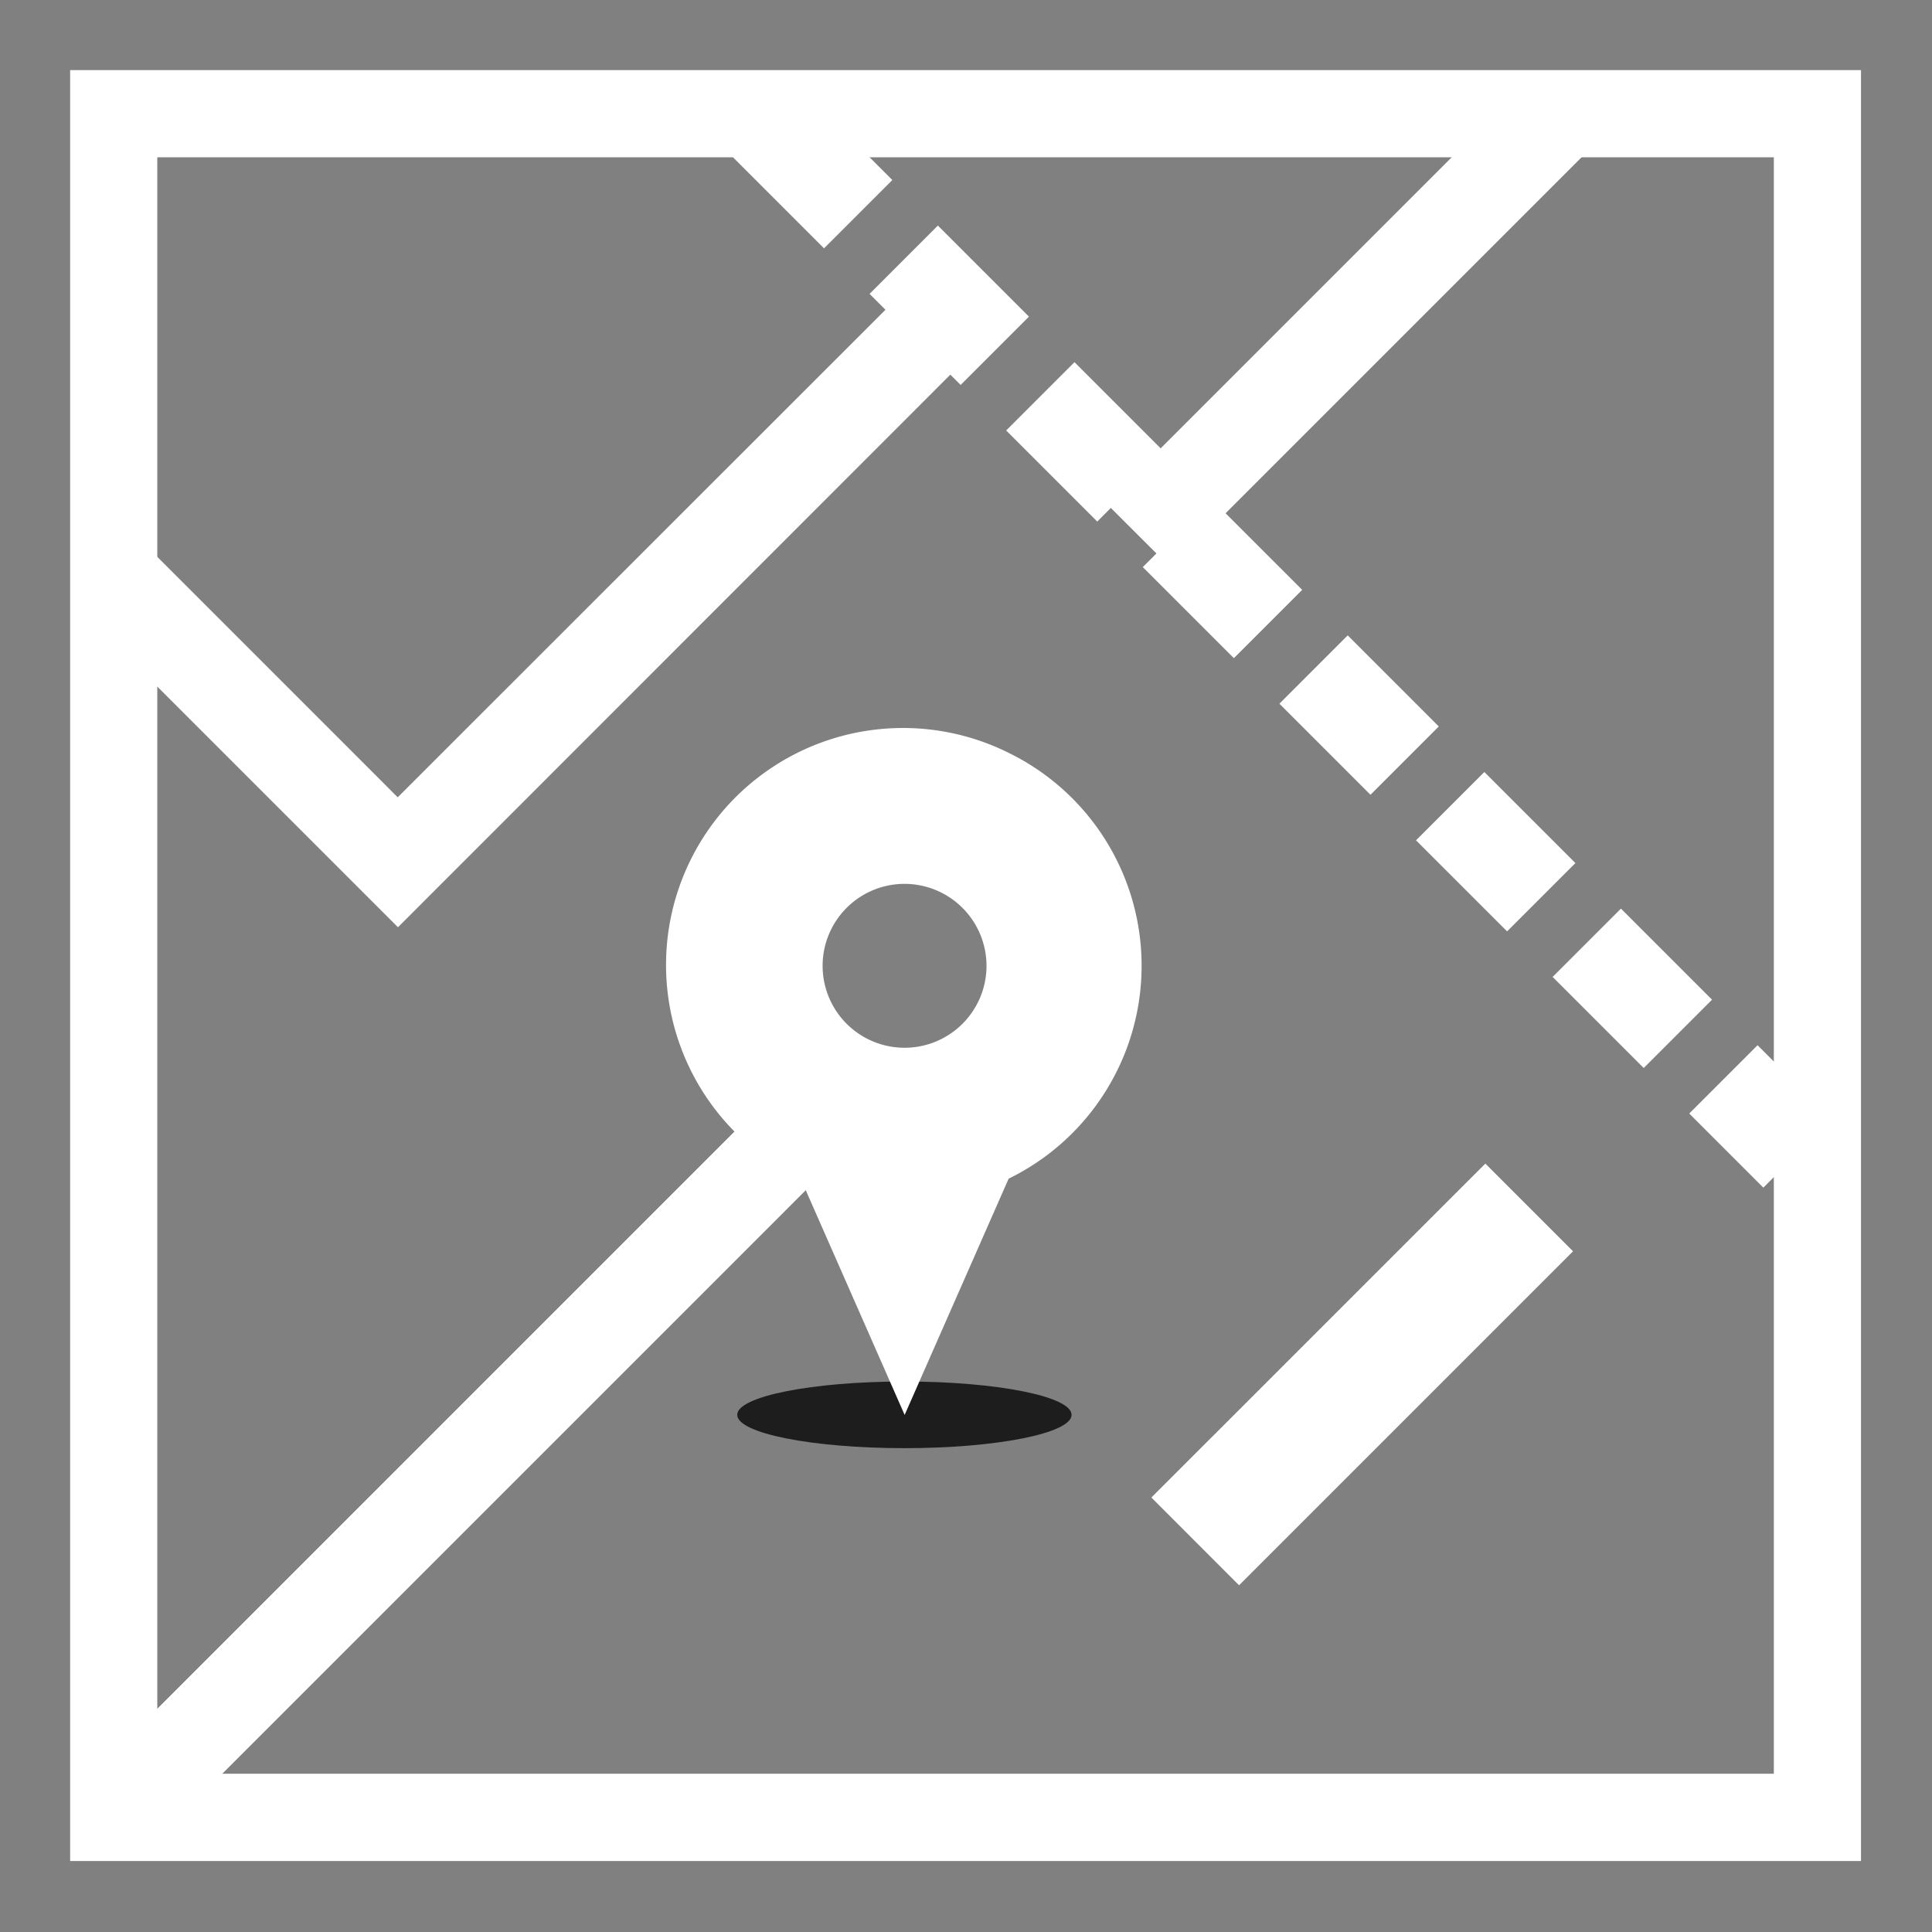 <svg xmlns="http://www.w3.org/2000/svg" viewBox="-4.135 -1.997 60 60"><rect x="-4.135" y="-1.997" width="60" height="60" fill="#808080" stroke="none"/><g transform="translate(.5 .5)"><path fill="none" d="M-1.312.826h54v54h-54z"/><g stroke="#FFF"><path fill="#FFF" d="M50.953 1.888v51.2H-.25v-51.2h51.2M52.66.181H-1.957v54.617H52.66V.181z"/><path fill="#FFF" stroke-width="2" d="M32.536 44.01l8.958-8.957 1.31 1.31-8.958 8.958zm-1.41-30.885L42.951 1.3l.603.602-11.825 11.825zM7.724 24.885l-8.1-8.1.6-.6 7.492 7.493L24.699 6.703l.6.6L7.724 24.885zM-.748 52.982l20.685-20.686.604.604L-.144 53.586z"/><path fill="none" stroke-width="3" stroke-dasharray="4,2" d="M19.188 1.326l32 31.999"/></g><ellipse fill="#1D1D1D" cx="23.452" cy="41.442" rx="5.192" ry="1.035"/><path fill="#FFF" d="M23.46 41.446l-3.229-7.338a7.359 7.359 0 116.458-13.225 7.359 7.359 0 010 13.225l-3.229 7.336v.002zm0-16.494a2.545 2.545 0 102.542 2.548v-.003a2.548 2.548 0 00-2.542-2.545z"/></g></svg>